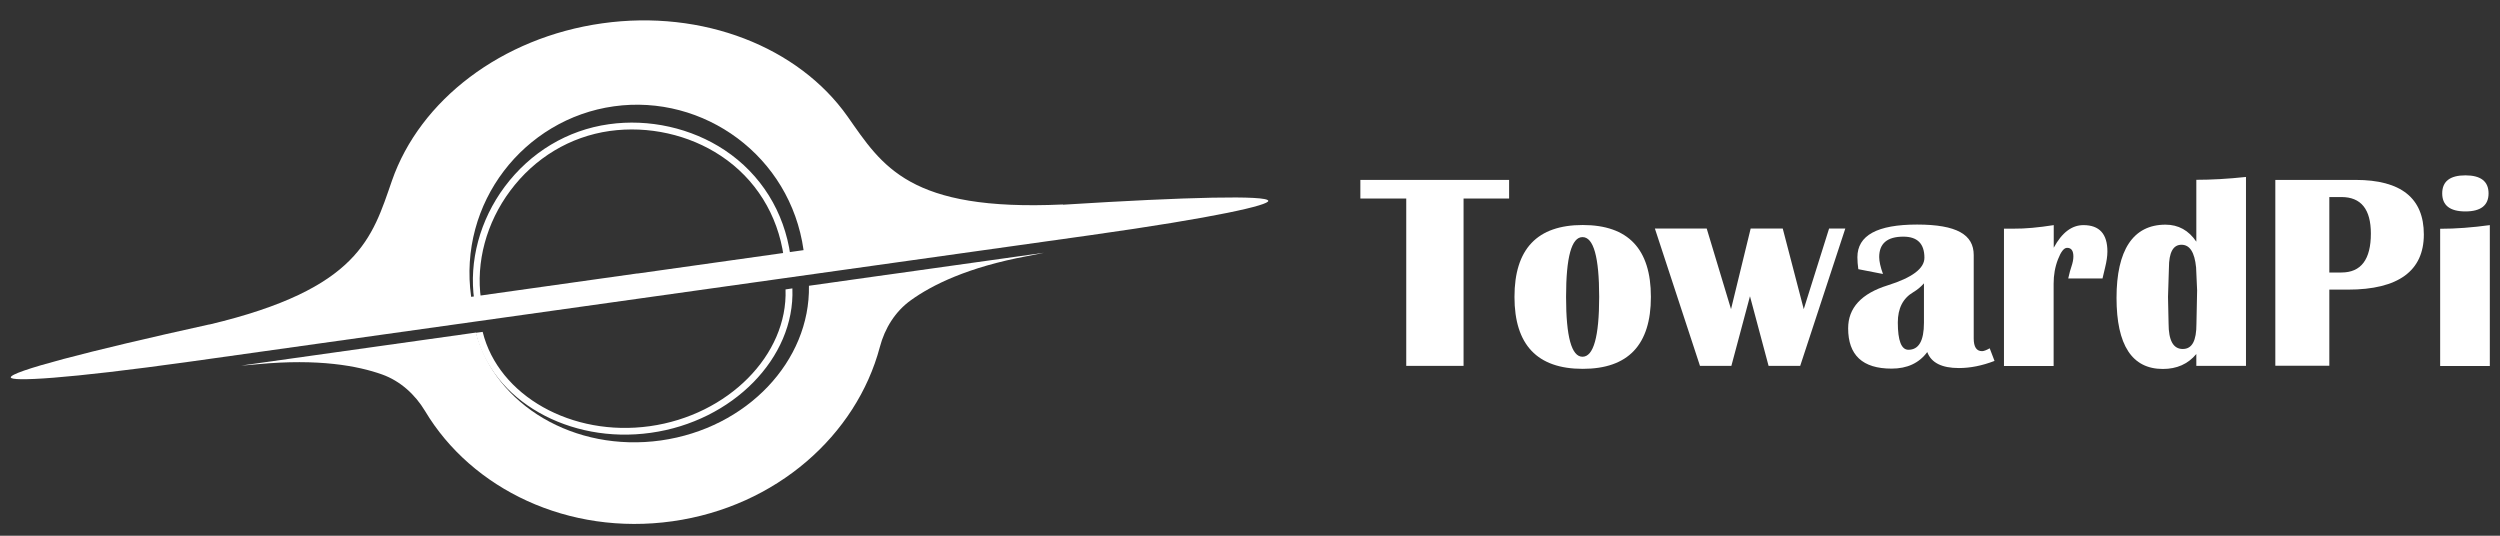 <svg width="224" height="48" viewBox="0 0 224 48" fill="none" xmlns="http://www.w3.org/2000/svg">
<rect x="0" y="0" width="224" height="48" fill="#333333" stroke="none"/>
<path d="M42.492 26.883C42.001 23.405 43.003 19.703 45.223 16.726C47.534 13.637 50.838 11.653 54.551 11.131C58.151 10.62 61.946 11.469 64.933 13.453C68.175 15.611 70.272 18.966 70.824 22.904L70.221 22.986C69.689 19.232 67.694 16.021 64.595 13.965C61.731 12.062 58.1 11.254 54.633 11.735C51.084 12.236 47.913 14.139 45.714 17.095C43.586 19.948 42.625 23.487 43.095 26.801L42.492 26.883Z" fill="white"/>
<path d="M43.249 29.747C44.67 35.465 51.247 39.167 58.233 38.185C65.219 37.203 70.599 31.813 70.384 25.932L70.998 25.84C70.998 25.84 70.998 25.86 70.998 25.87C71.233 32.079 65.628 37.756 58.315 38.779C51.002 39.812 44.118 35.884 42.635 29.849C42.635 29.849 42.635 29.829 42.635 29.819L43.249 29.737V29.747Z" fill="white"/>
<path d="M95.239 18.322C95.239 18.322 95.219 18.322 95.198 18.322C81.441 18.956 79.058 14.875 75.948 10.446C71.55 4.207 62.969 0.821 53.958 2.09C44.946 3.358 37.623 8.973 35.117 16.195C33.347 21.298 32.181 25.881 18.782 29.072C18.772 29.072 18.762 29.072 18.741 29.072C7.746 31.496 0.893 33.306 0.965 33.818C1.016 34.196 5.741 33.981 17.146 32.386L97.694 21.073C109.098 19.468 113.701 18.373 113.64 17.995C113.568 17.483 106.48 17.637 95.239 18.342M57.108 24.5L42.215 26.597C41.029 18.158 46.961 10.651 55.001 9.526C63.05 8.401 70.814 13.975 72 22.413L57.108 24.51V24.5Z" fill="white"/>
<path d="M79.375 24.633L72.481 25.605C72.604 32.325 66.958 38.369 59.215 39.464C51.472 40.548 44.374 36.293 42.645 29.798L21.616 32.754C21.882 32.744 22.362 32.703 23.119 32.631C28.53 32.12 32.059 32.775 34.237 33.552C35.864 34.135 37.193 35.342 38.083 36.825C42.267 43.831 50.93 48.015 60.248 46.706C69.566 45.396 76.736 38.983 78.833 31.097C79.273 29.42 80.214 27.896 81.625 26.893C83.497 25.543 86.709 23.937 92.058 22.945C92.794 22.802 93.275 22.71 93.531 22.648L79.395 24.633H79.375Z" fill="white"/>
<path d="M135.216 16.12V17.788H131.135V32.782H126V17.788H121.889V16.12H135.216Z" fill="white"/>
<path d="M141.813 20.161C145.884 20.161 147.92 22.309 147.92 26.605C147.92 30.9 145.884 33.048 141.813 33.048C137.743 33.048 135.697 30.9 135.697 26.605C135.697 22.309 137.732 20.161 141.813 20.161ZM141.793 21.245C140.811 21.245 140.32 23.035 140.32 26.605C140.32 30.174 140.811 31.964 141.793 31.964C142.775 31.964 143.286 30.174 143.286 26.605C143.286 23.035 142.785 21.245 141.793 21.245Z" fill="white"/>
<path d="M165.339 20.478L161.298 32.782H158.465L156.798 26.543L155.131 32.782H152.318L148.278 20.478H152.921L155.1 27.699L156.859 20.478H159.734L161.616 27.699L163.886 20.478H165.339Z" fill="white"/>
<path d="M178.697 32.343C177.602 32.762 176.549 32.977 175.516 32.977C173.992 32.977 173.04 32.506 172.682 31.545C171.946 32.537 170.882 33.028 169.481 33.028C166.883 33.028 165.594 31.821 165.594 29.417C165.594 27.586 166.781 26.298 169.154 25.561C171.332 24.876 172.427 24.058 172.427 23.096C172.427 21.838 171.803 21.204 170.545 21.204C169.092 21.204 168.376 21.818 168.376 23.035C168.376 23.413 168.489 23.925 168.714 24.549L166.505 24.119C166.453 23.741 166.423 23.383 166.423 23.045C166.423 21.091 168.202 20.12 171.772 20.12C175.342 20.12 176.845 21.03 176.845 22.851V30.317C176.845 31.084 177.091 31.463 177.592 31.463C177.745 31.463 177.971 31.381 178.277 31.207L178.707 32.332L178.697 32.343ZM172.386 25.387C172.11 25.704 171.782 25.97 171.424 26.185C170.504 26.727 170.044 27.627 170.044 28.896C170.044 30.522 170.361 31.34 170.995 31.34C171.926 31.34 172.386 30.532 172.386 28.926V25.387Z" fill="white"/>
<path d="M188.362 24.948H185.314C185.417 24.467 185.519 24.119 185.601 23.884C185.713 23.546 185.775 23.25 185.775 22.984C185.775 22.462 185.591 22.206 185.212 22.206C184.926 22.206 184.66 22.554 184.394 23.239C184.128 23.925 184.005 24.651 184.005 25.418V32.793H179.556V20.488H180.425C181.448 20.498 182.645 20.386 184.015 20.171V22.196C184.742 20.846 185.632 20.171 186.675 20.171C188.107 20.171 188.823 20.959 188.823 22.534C188.823 22.953 188.751 23.424 188.618 23.966C188.567 24.18 188.495 24.518 188.383 24.958" fill="white"/>
<path d="M201.24 15.865V32.782H196.791V31.719C196.044 32.619 195.042 33.059 193.794 33.059C191.032 33.059 189.641 30.931 189.641 26.686C189.641 22.442 191.104 20.13 194.029 20.13C195.185 20.13 196.105 20.641 196.791 21.654V16.11C198.131 16.11 199.614 16.029 201.24 15.855M195.461 21.93C194.714 21.93 194.336 22.616 194.336 23.996L194.254 26.605L194.305 28.988C194.305 30.512 194.725 31.269 195.574 31.269C196.422 31.269 196.801 30.522 196.801 29.018L196.862 26.021L196.77 23.966C196.637 22.605 196.208 21.93 195.461 21.93Z" fill="white"/>
<path d="M203.869 32.782V16.12H211.059C215.14 16.12 217.176 17.757 217.176 21.01C217.176 24.262 214.905 25.95 210.374 25.95H208.707V32.772H203.869V32.782ZM208.707 24.416H209.791C211.55 24.416 212.43 23.25 212.43 20.928C212.43 18.749 211.55 17.655 209.791 17.655H208.707V24.416Z" fill="white"/>
<path d="M218.638 20.498C220.029 20.498 221.512 20.386 223.088 20.171V32.793H218.638V20.498ZM220.899 15.711C222.28 15.711 222.975 16.253 222.975 17.328C222.975 18.401 222.28 18.944 220.899 18.944C219.518 18.944 218.822 18.401 218.822 17.328C218.822 16.253 219.518 15.711 220.899 15.711Z" fill="white"/>
</svg>
